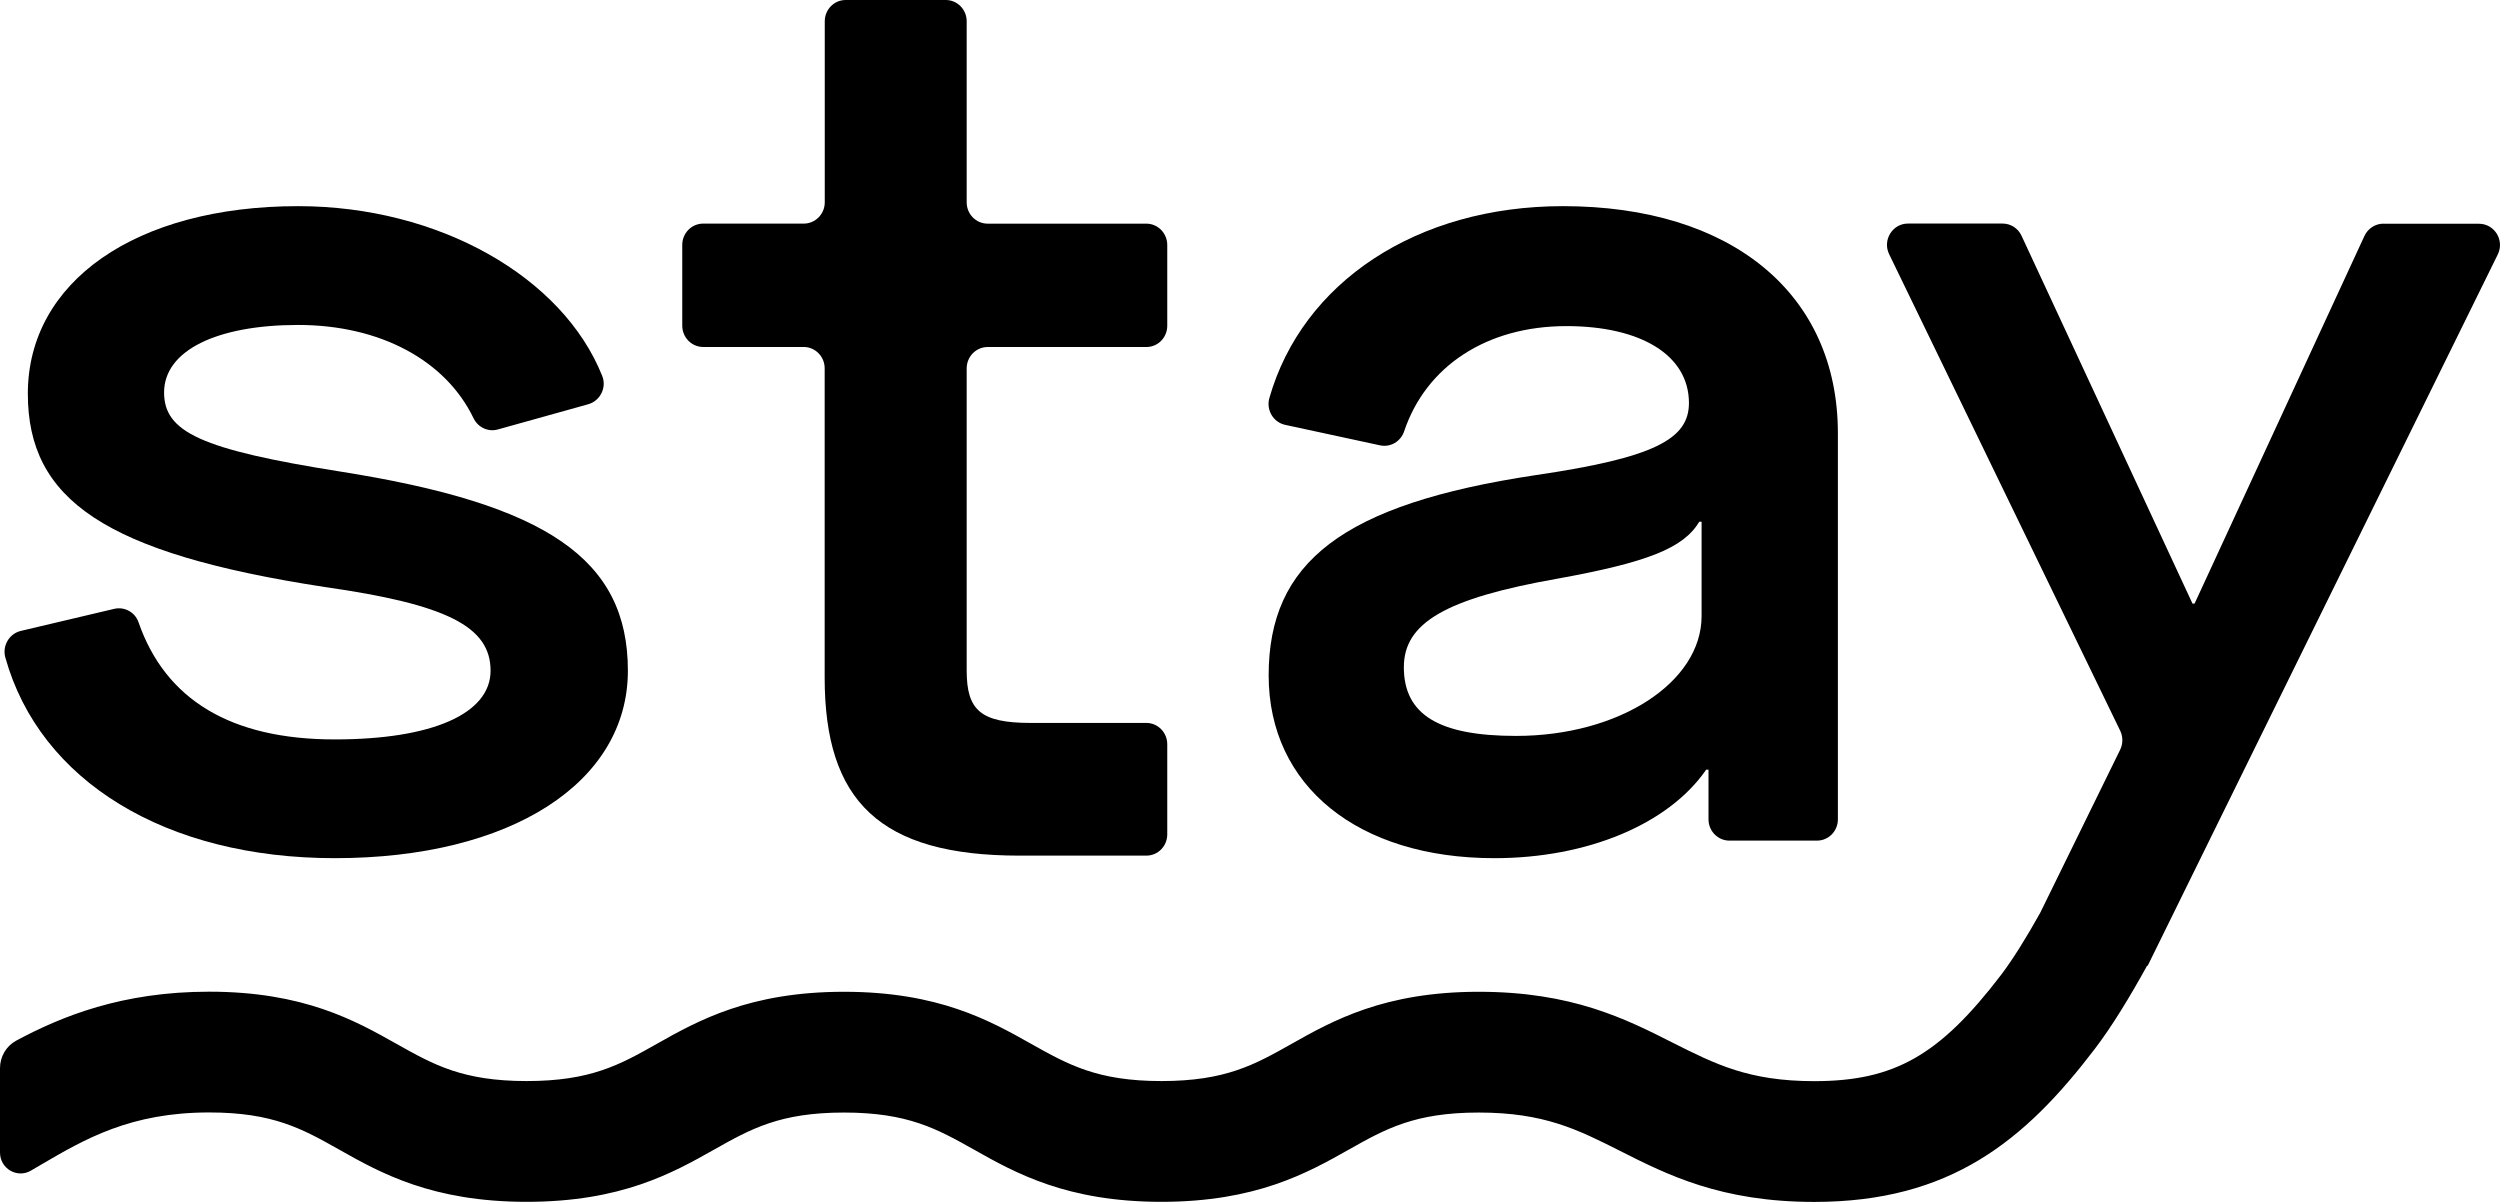 <svg width="52" height="25" viewBox="0 0 52 25" fill="none" xmlns="http://www.w3.org/2000/svg">
<path d="M6.963 15.38C4.811 15.38 3.443 14.561 2.881 12.942C2.808 12.732 2.588 12.614 2.376 12.664L0.433 13.123C0.192 13.18 0.043 13.433 0.111 13.676C0.828 16.247 3.448 17.85 6.963 17.85C10.631 17.85 13.06 16.276 13.06 13.95C13.06 11.625 11.368 10.487 7.082 9.809C4.176 9.349 3.413 8.985 3.413 8.163C3.413 7.291 4.51 6.759 6.2 6.759C7.905 6.759 9.27 7.494 9.85 8.7C9.943 8.891 10.153 8.989 10.354 8.933L12.233 8.409C12.483 8.34 12.624 8.062 12.526 7.819C11.704 5.759 9.127 4.288 6.2 4.288C2.818 4.289 0.579 5.863 0.579 8.188C0.579 10.393 2.175 11.506 6.749 12.209C9.298 12.572 10.204 13.033 10.204 13.952C10.202 14.848 8.987 15.38 6.963 15.38Z" fill="black"/>
<path d="M17.153 14.092C17.153 16.659 18.296 17.797 21.203 17.797H23.844C24.086 17.797 24.279 17.599 24.279 17.354V15.48C24.279 15.235 24.084 15.037 23.844 15.037H21.441C20.393 15.037 20.107 14.771 20.107 13.947V7.662C20.107 7.418 20.302 7.218 20.543 7.218H23.844C24.086 7.218 24.279 7.02 24.279 6.776V5.095C24.279 4.851 24.084 4.652 23.844 4.652H20.543C20.302 4.652 20.107 4.454 20.107 4.21V0.442C20.107 0.198 19.912 0 19.672 0H17.59C17.35 0 17.155 0.198 17.155 0.442V4.209C17.155 4.452 16.959 4.651 16.718 4.651H14.626C14.386 4.651 14.191 4.849 14.191 5.093V6.774C14.191 7.018 14.386 7.217 14.626 7.217H16.716C16.956 7.217 17.153 7.415 17.153 7.66V14.092Z" fill="black"/>
<path d="M35.345 10.852H35.393V12.814C35.393 14.194 33.678 15.307 31.535 15.307C29.939 15.307 29.2 14.872 29.2 13.878C29.2 12.959 30.058 12.449 32.392 12.037C34.251 11.699 35.013 11.408 35.345 10.852ZM32.582 6.783C34.13 6.783 35.13 7.388 35.13 8.382C35.13 9.132 34.416 9.52 31.939 9.883C27.913 10.489 26.388 11.699 26.388 14.048C26.388 16.348 28.245 17.85 31.082 17.85C33.012 17.85 34.702 17.147 35.489 16.009H35.537V17.043C35.537 17.286 35.732 17.485 35.972 17.485H37.793C38.035 17.485 38.228 17.286 38.228 17.043V9.011C38.228 6.105 36.012 4.288 32.511 4.288C29.464 4.288 27.091 5.873 26.403 8.278C26.332 8.526 26.484 8.784 26.732 8.837L28.705 9.263C28.92 9.31 29.135 9.184 29.206 8.972C29.661 7.618 30.921 6.783 32.582 6.783Z" fill="black"/>
<path d="M49.577 4.652C49.408 4.652 49.254 4.751 49.181 4.906L45.647 12.555H45.604L42.048 4.904C41.977 4.75 41.824 4.65 41.655 4.65H39.685C39.363 4.65 39.151 4.995 39.295 5.289L44.101 15.201C44.16 15.325 44.16 15.47 44.099 15.595L42.444 18.971C42.44 18.979 42.435 18.986 42.432 18.994C42.154 19.492 41.871 19.951 41.62 20.281C40.343 21.952 39.401 22.488 37.737 22.488C36.377 22.488 35.68 22.135 34.796 21.69C33.812 21.192 32.698 20.629 30.758 20.629C28.79 20.629 27.72 21.23 26.86 21.715C26.094 22.147 25.489 22.486 24.157 22.486C22.826 22.486 22.221 22.145 21.453 21.715C20.593 21.23 19.523 20.629 17.555 20.629C15.587 20.629 14.517 21.23 13.657 21.715C12.892 22.147 12.286 22.486 10.955 22.486C9.622 22.486 9.017 22.145 8.249 21.713C7.389 21.229 6.319 20.627 4.35 20.627C2.542 20.627 1.288 21.136 0.336 21.646C0.127 21.76 0 21.98 0 22.219V23.971C0 24.308 0.357 24.516 0.643 24.349L0.858 24.223C1.77 23.69 2.714 23.139 4.35 23.139C5.683 23.139 6.288 23.48 7.055 23.912C7.915 24.397 8.985 24.998 10.955 24.998C12.925 24.998 13.993 24.397 14.853 23.912C15.619 23.48 16.224 23.141 17.555 23.141C18.887 23.141 19.492 23.482 20.259 23.912C21.119 24.397 22.189 24.998 24.157 24.998C26.125 24.998 27.195 24.397 28.055 23.912C28.821 23.48 29.427 23.141 30.758 23.141C32.117 23.141 32.815 23.494 33.698 23.939C34.682 24.437 35.797 25 37.737 25C40.563 25 42.113 23.731 43.568 21.822C43.927 21.353 44.306 20.728 44.658 20.089H44.671L44.805 19.817L45.986 17.416L51.953 5.294C52.099 5 51.887 4.654 51.563 4.654H49.577V4.652Z" fill="black"/>
</svg>
